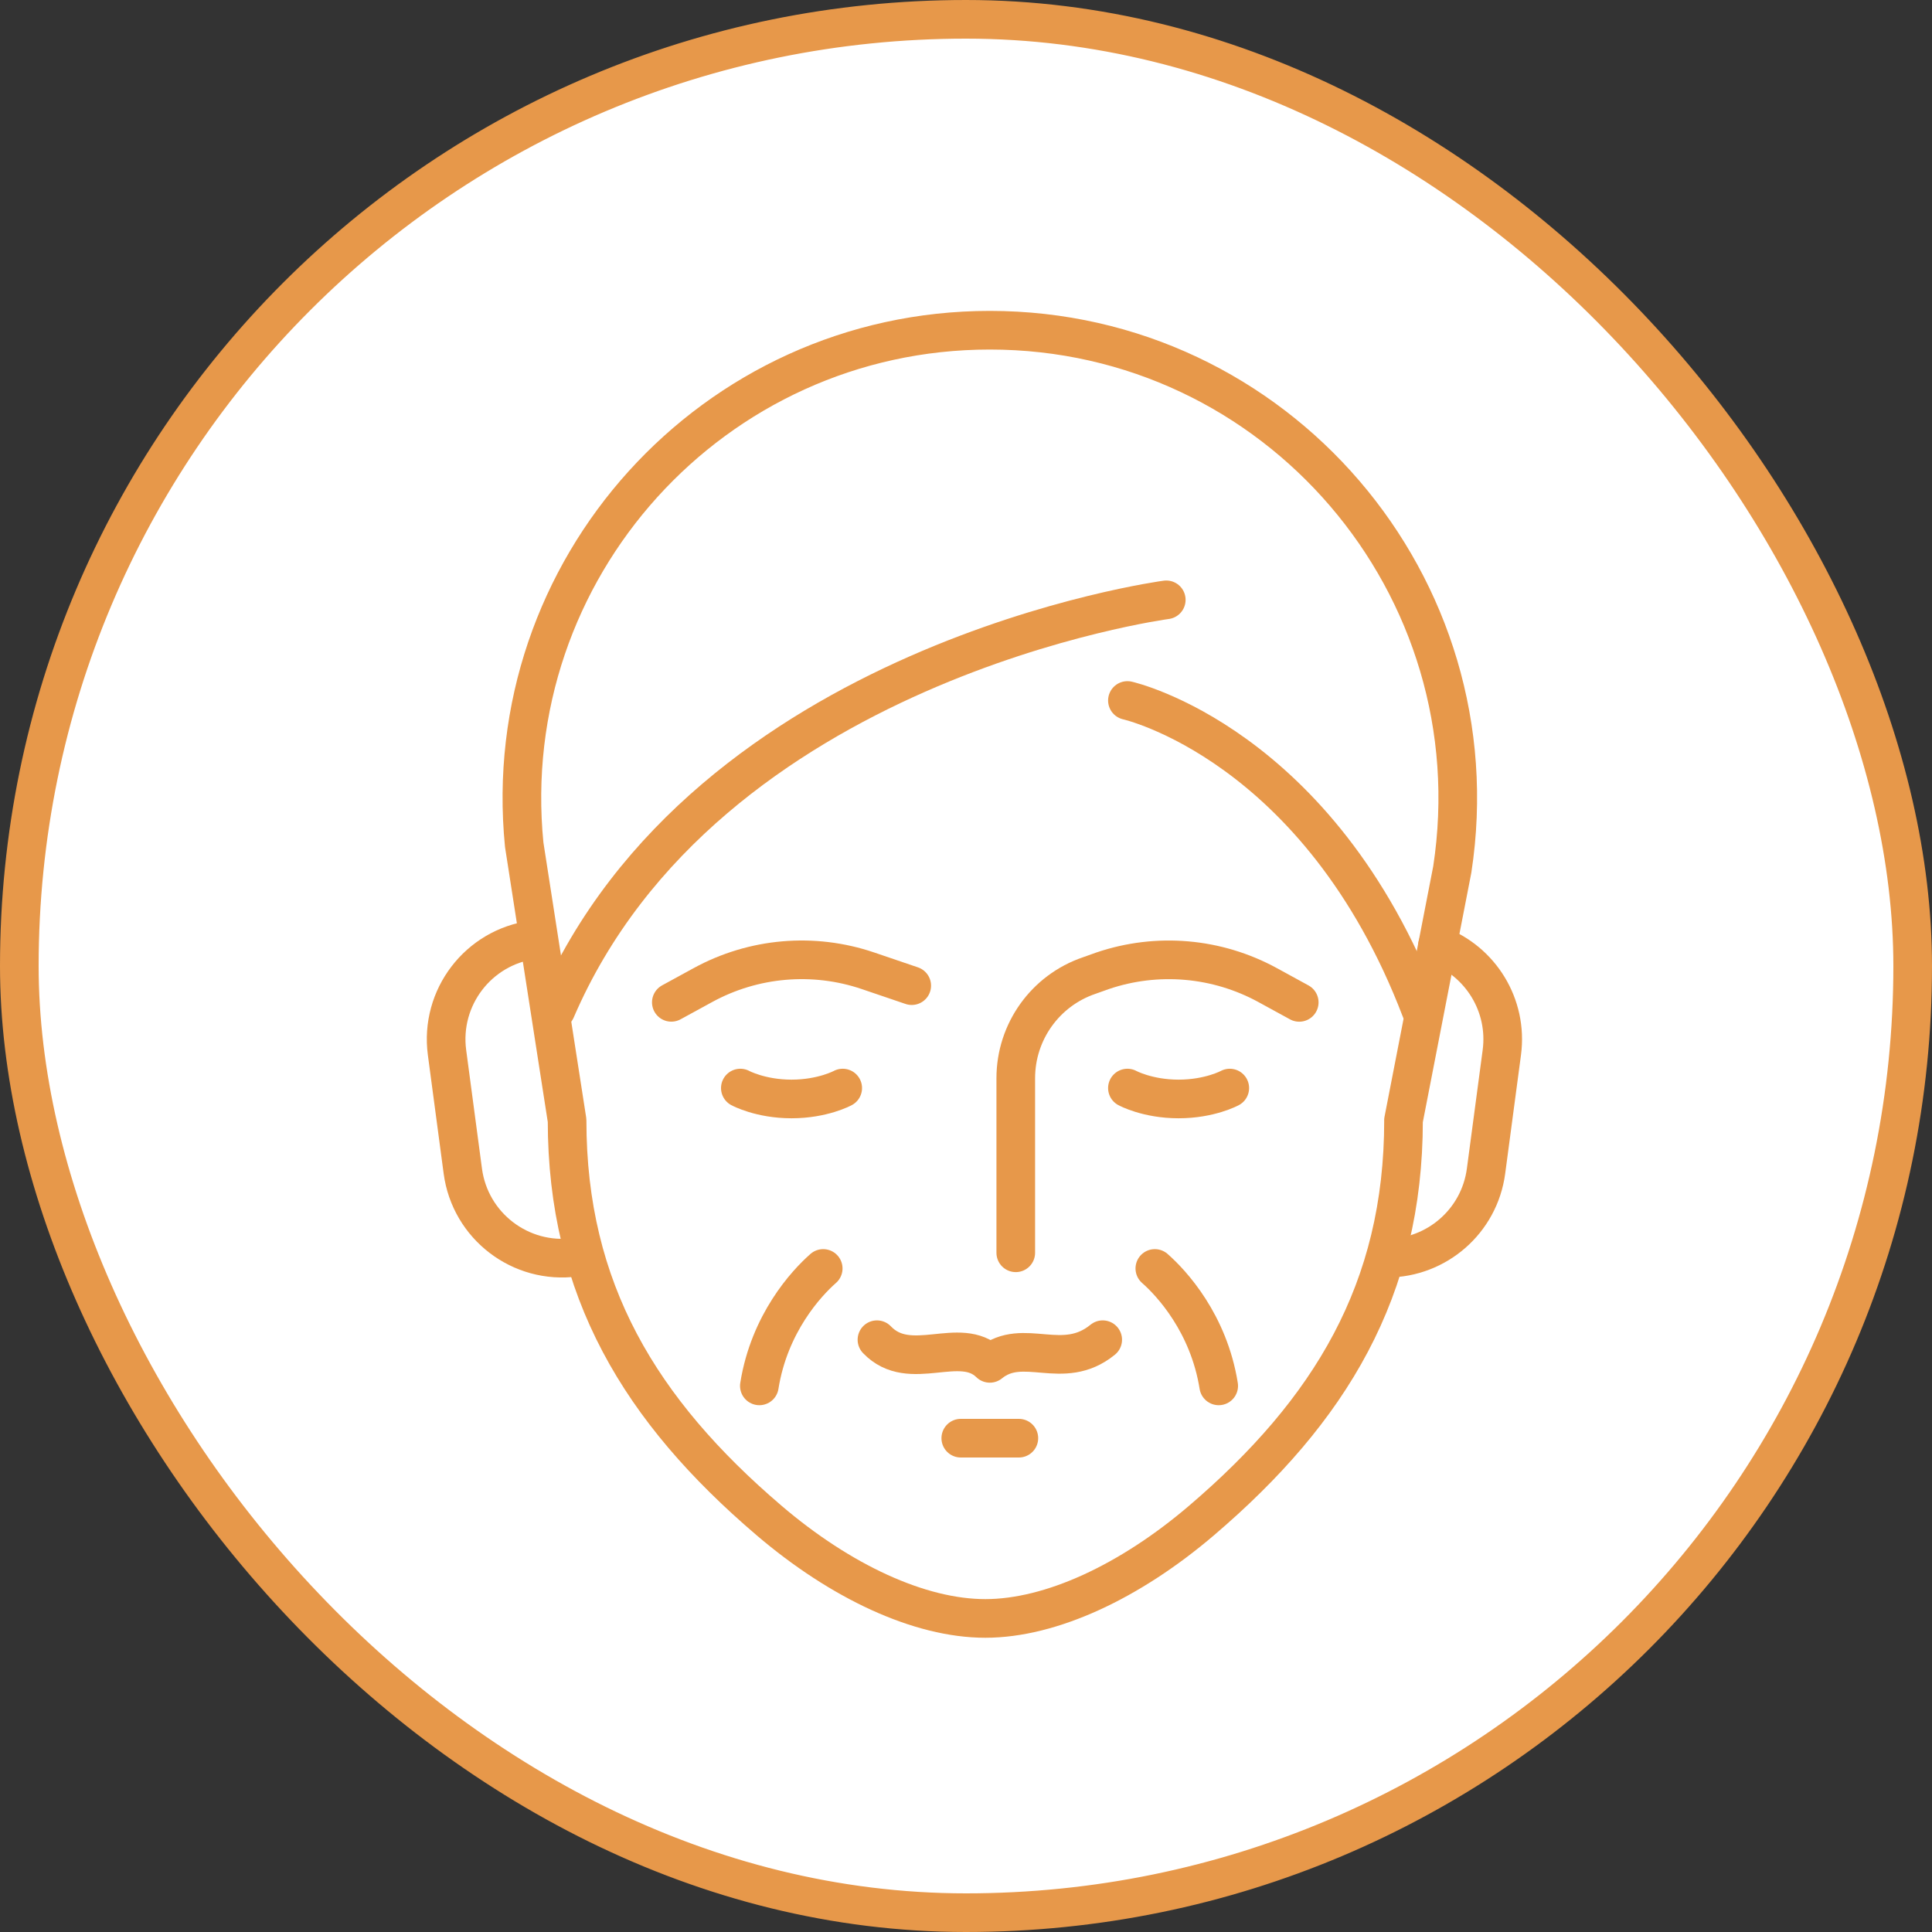 <svg width="100" height="100" viewBox="0 0 100 100" fill="none" xmlns="http://www.w3.org/2000/svg">
<rect x="0" y="0" width="100" height="100" fill="#333333" stroke="none"/>
<rect x="1" y="1" width="98" height="98" rx="49" fill="white"/>
<rect x="1" y="1" width="98" height="98" rx="49" stroke="#E7984A" stroke-width="2"/>
<g clip-path="url(#clip0_2425_10004)">
<path d="M30.172 65.009C30.045 65.035 29.916 65.058 29.785 65.076C26.943 65.456 24.333 63.457 23.955 60.614L23.138 54.48C22.759 51.636 24.755 49.023 27.595 48.644" stroke="#E7984A" stroke-width="2" stroke-linecap="round" stroke-linejoin="round"/>
<path d="M71.797 65.122C74.35 65.114 76.571 63.22 76.917 60.614L77.734 54.48C78.061 52.031 76.626 49.753 74.407 48.925" stroke="#E7984A" stroke-width="2" stroke-linecap="round" stroke-linejoin="round"/>
<path d="M38.32 56.318C38.32 56.318 39.354 56.882 40.97 56.882C42.585 56.882 43.619 56.318 43.619 56.318" stroke="#E7984A" stroke-width="2" stroke-linecap="round" stroke-linejoin="round"/>
<path d="M58.355 56.318C58.355 56.318 59.388 56.882 61.004 56.882C62.619 56.882 63.653 56.318 63.653 56.318" stroke="#E7984A" stroke-width="2" stroke-linecap="round" stroke-linejoin="round"/>
<path d="M52.576 64.844V55.807C52.576 53.404 54.104 51.267 56.379 50.494L57.066 50.249C59.895 49.287 62.996 49.557 65.616 50.99L67.248 51.883" stroke="#E7984A" stroke-width="2" stroke-linecap="round" stroke-linejoin="round"/>
<path d="M47.191 51.017L44.929 50.248C42.101 49.286 39 49.555 36.38 50.989L34.748 51.881" stroke="#E7984A" stroke-width="2" stroke-linecap="round" stroke-linejoin="round"/>
<path d="M72.646 57.994C72.646 66.762 68.856 73.008 62.194 78.698C58.489 81.862 54.4 83.77 50.999 83.77C47.597 83.77 43.509 81.863 39.804 78.698C33.14 73.008 29.352 66.762 29.352 57.994L27.133 43.721C25.722 29.459 36.914 17.092 51.231 17.092C66.066 17.092 77.415 30.323 75.17 45.003L72.644 57.994H72.646Z" stroke="#E7984A" stroke-width="2" stroke-linecap="round" stroke-linejoin="round"/>
<path d="M60.366 31.047C60.366 31.047 36.547 34.215 28.776 52.271" stroke="#E7984A" stroke-width="2" stroke-linecap="round" stroke-linejoin="round"/>
<path d="M58.355 36.257C58.355 36.257 68.273 38.473 73.544 52.271" stroke="#E7984A" stroke-width="2" stroke-linecap="round" stroke-linejoin="round"/>
<path d="M45.391 69.343C47.102 71.132 49.69 69.056 51.233 70.567C52.971 69.152 55.004 71.036 57.076 69.343" stroke="#E7984A" stroke-width="2" stroke-linecap="round" stroke-linejoin="round"/>
<path d="M49.73 74.44H52.736" stroke="#E7984A" stroke-width="2" stroke-linecap="round" stroke-linejoin="round"/>
<path d="M59.774 65.655C60.647 66.422 62.562 68.492 63.08 71.733" stroke="#E7984A" stroke-width="2" stroke-linecap="round" stroke-linejoin="round"/>
<path d="M42.609 65.655C41.736 66.422 39.821 68.492 39.304 71.733" stroke="#E7984A" stroke-width="2" stroke-linecap="round" stroke-linejoin="round"/>
</g>
<defs>
<clipPath id="clip0_2425_10004">
<rect width="57" height="69" fill="white" transform="translate(22 16)"/>
</clipPath>
</defs>
</svg>
